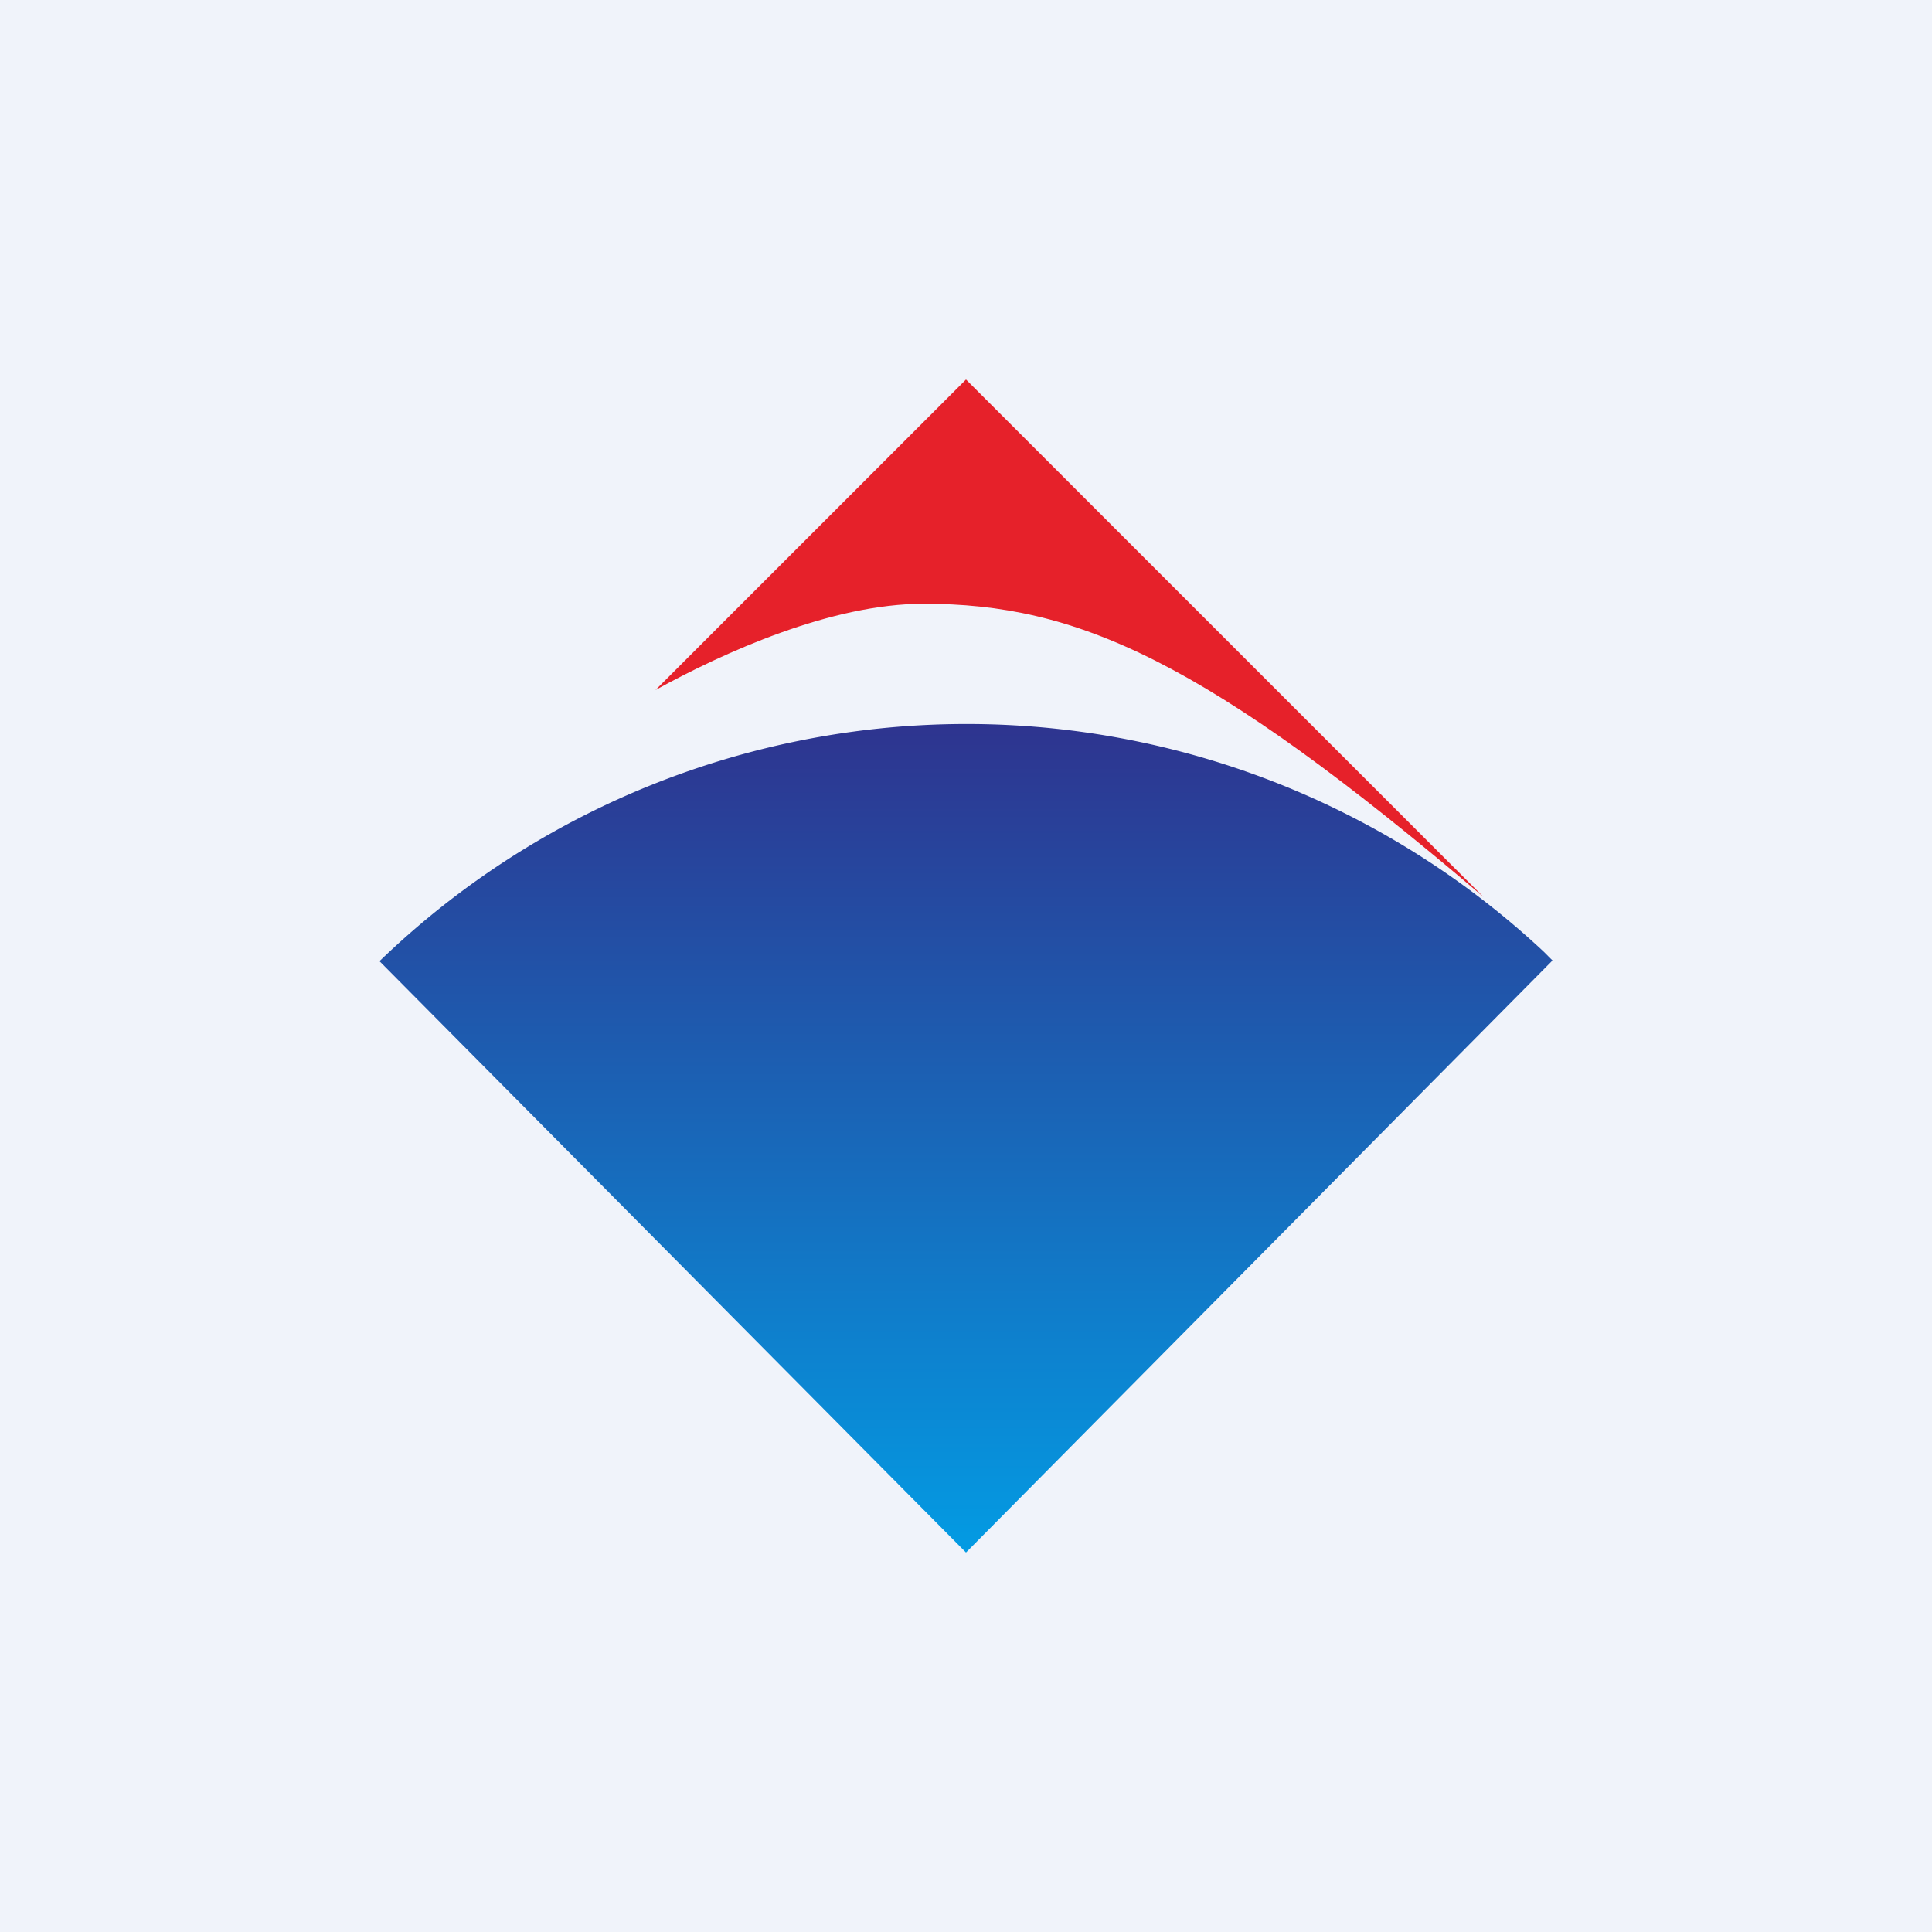 <!-- by TradingView --><svg width="56" height="56" viewBox="0 0 56 56" xmlns="http://www.w3.org/2000/svg"><path fill="#F0F3FA" d="M0 0h56v56H0z"/><path d="M19 20c2-1.1 5.1-2.5 7.77-2.5 4.43 0 8.14 1.6 16.23 8.5L28 11l-9 9Z" fill="#E6212A"/><path d="m44.74 27.58.26.26L28 45 11 27.86a24.5 24.5 0 0 1 33.74-.28Z" fill="url(#ath4bl5bj)"/><defs><linearGradient id="ath4bl5bj" x1="28" y1="21" x2="28" y2="45" gradientUnits="userSpaceOnUse"><stop stop-color="#2E348F"/><stop offset="1" stop-color="#039BE3"/></linearGradient></defs></svg>